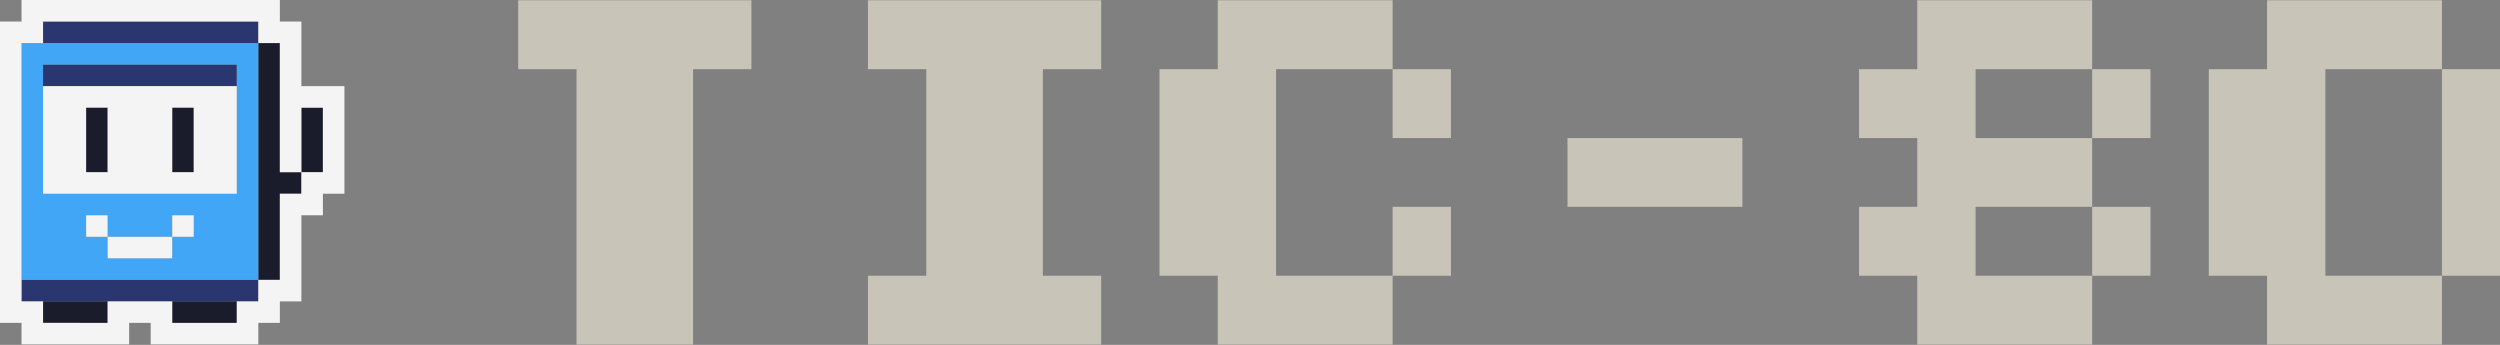<?xml version="1.0" encoding="UTF-8" standalone="no"?>
<svg
   xmlns:dc="http://purl.org/dc/elements/1.1/"
   xmlns:cc="http://creativecommons.org/ns#"
   xmlns:rdf="http://www.w3.org/1999/02/22-rdf-syntax-ns#"
   xmlns:svg="http://www.w3.org/2000/svg"
   xmlns="http://www.w3.org/2000/svg"
   xmlns:sodipodi="http://sodipodi.sourceforge.net/DTD/sodipodi-0.dtd"
   xmlns:inkscape="http://www.inkscape.org/namespaces/inkscape"
   version="1.0"
   width="464.544"
   height="64.083"
   viewBox="0 0 4645.442 640.83"
   preserveAspectRatio="xMidYMid meet"
   id="svg26"
   sodipodi:docname="tic80-clear.svg"
   inkscape:version="0.92.5 (2060ec1f9f, 2020-04-08)">
  <rect x="0" y="0" width="4645.442" height="640.83" fill="#808080" stroke="none"/>
  <defs
     id="defs30" />
  <sodipodi:namedview
     pagecolor="#ffffff"
     bordercolor="#666666"
     borderopacity="1"
     objecttolerance="10"
     gridtolerance="10"
     guidetolerance="10"
     inkscape:pageopacity="0"
     inkscape:pageshadow="2"
     inkscape:window-width="2488"
     inkscape:window-height="1376"
     id="namedview28"
     showgrid="false"
     inkscape:zoom="2.784233"
     inkscape:cx="187.81"
     inkscape:cy="-53.801923"
     inkscape:window-x="72"
     inkscape:window-y="27"
     inkscape:window-maximized="1"
     inkscape:current-layer="svg26" />
  <g
     id="layer101"
     fill="#1a1c2c"
     fill-rule="evenodd">
    <path
       d="m 80,560 h 10 c 5,0 12,0 15,0 2,0 25,0 50,0 h 45 v 0 5 c 0,2 0,11 0,20 v 15 H 140 80 v -20 -20"
       id="path2" />
    <path
       d="m 320,560 h 10 c 5,0 12,0 15,0 2,0 25,0 50,0 h 45 v 0 5 c 0,2 0,11 0,20 v 15 h -60 -60 v -20 -20"
       id="path4" />
    <path
       d="m 480,510 v -25 c 0,-14 0,-28 0,-30 0,-3 0,-86 0,-185 V 90 80 h 10 15 15 v 120 120 h 20 20 v -60 -60 h 20 20 v 60 60 h -20 -20 v 20 20 h -20 -20 v 80 80 h -10 c -6,0 -13,0 -15,0 h -5 -10"
       id="path6" />
    <path
       d="m 160,260 v -60 h 20 20 v 60 60 h -20 -20 v -60"
       id="path8" />
    <path
       d="m 320,260 v -60 h 20 20 v 60 60 h -20 -20 v -60"
       id="path10" />
  </g>
  <g
     id="layer102"
     fill="#29366f"
     fill-rule="evenodd">
    <path
       d="m 40,520 h 55 c 30,0 57,0 60,0 2,0 74,0 160,0 h 155 10 v 10 15 15 h -15 c -9,0 -18,0 -20,0 h -5 v 0 h -45 c -25,0 -48,0 -50,0 -3,0 -10,0 -15,0 h -10 v 0 h -45 c -25,0 -48,0 -50,0 -3,0 -10,0 -15,0 h -10 v 0 h -45 c -25,0 -48,0 -50,0 -3,0 -10,0 -15,0 H 80 v 0 h -5 c -3,0 -12,0 -20,0 H 40 v -20 -20"
       id="path13" />
    <path
       d="m 440,160 h -45 c -25,0 -48,0 -50,0 -3,0 -64,0 -135,0 H 80 v 0 -20 -20 h 180 180 v 15 c 0,8 0,17 0,20 v 5"
       id="path15" />
    <path
       d="m 80,80 v -5 c 0,-3 0,-12 0,-20 V 40 H 280 480 V 55 70 80 H 470 275 80"
       id="path17" />
  </g>
  <g
     id="layer103"
     fill="#41a6f6"
     fill-rule="evenodd">
    <path
       d="m 40,520 v -40 c 0,-22 0,-121 0,-220 V 80 h 20 20 v 0 h 195 195 10 v 10 180 c 0,99 0,182 0,185 0,2 0,16 0,30 v 25 10 H 470 315 c -86,0 -158,0 -160,0 -3,0 -30,0 -60,0 H 40 m 160,-60 v -20 h -20 -20 v -20 -20 h 20 20 v 20 20 h 60 60 v -20 -20 h 20 20 v 20 20 h -20 -20 v 20 20 H 260 200 V 460 M 80,160 v -20 -20 h 180 180 v 15 c 0,8 0,17 0,20 v 5 0 5 c 0,2 0,47 0,100 v 95 H 260 80 V 260 160"
       id="path20" />
  </g>
  <g
     id="layer104"
     fill="#f4f4f4"
     fill-rule="evenodd">
    <path
       d="M 40,620 V 600 H 20 0 V 320 40 H 20 40 V 20 0 h 240 240 v 20 20 h 20 20 v 60 60 h 40 40 v 100 100 h -20 -20 v 20 20 h -20 -20 v 80 80 h -20 -20 v 20 20 h -20 -20 v 20 20 H 380 280 v -20 -20 h -20 -20 v 20 20 H 140 40 v -20 m 40,-60 h -5 c -3,0 -12,0 -20,0 H 40 v -20 -20 0 -40 c 0,-22 0,-121 0,-220 V 80 h 20 20 v 0 -5 c 0,-3 0,-12 0,-20 V 40 h 200 200 v 15 15 10 h 10 15 15 v 120 120 h 20 20 v -60 -60 h 20 20 v 60 60 h -20 -20 v 20 20 h -20 -20 v 80 80 h -10 c -6,0 -13,0 -15,0 h -5 -10 v 10 15 15 h -15 c -9,0 -18,0 -20,0 h -5 v 0 5 c 0,2 0,11 0,20 v 15 h -60 -60 v -20 -20 0 h -45 c -25,0 -48,0 -50,0 -3,0 -10,0 -15,0 h -10 v 0 5 c 0,2 0,11 0,20 v 15 H 140 80 V 580 560 M 200,460 v -20 h -20 -20 v -20 -20 h 20 20 v 20 20 h 60 60 v -20 -20 h 20 20 v 20 20 h -20 -20 v 20 20 H 260 200 V 460 M 80,160 h 130 c 71,0 132,0 135,0 2,0 25,0 50,0 h 45 v 0 5 c 0,2 0,47 0,100 v 95 H 260 80 V 260 160 m 80,100 v -60 h 20 20 v 60 60 h -20 -20 v -60 m 160,0 v -60 h 20 20 v 60 60 h -20 -20 v -60"
       id="path23" />
  </g>
  <g
     id="g941"
     transform="matrix(11.689,0,0,11.689,376.927,-401.893)">
    <g
       id="g6"
       style="fill:#657060;fill-opacity:1"
       transform="matrix(0.805,0,0,0.832,74.617,6.191)">
      <path
         d="M -18.899,99.722 V 47.1 H -30.416 V 33.939 H 15.636 V 47.1 H 4.119 v 52.623 z m 57.554,0 V 86.563 H 50.171 V 47.1 H 38.655 V 33.939 H 84.707 V 47.1 H 73.19 V 86.563 h 11.517 v 13.16 z m 69.071,0 V 86.563 H 96.225 V 47.1 H 107.726 V 33.939 H 142.261 V 47.1 H 119.242 V 86.563 H 142.261 V 99.722 Z M 142.261,60.26 V 47.1 h 11.517 v 13.16 z m 0,26.303 V 73.401 h 11.517 V 86.563 Z M 176.796,73.401 V 60.26 h 34.535 v 13.142 z m 69.071,26.321 V 86.563 h -11.501 V 73.401 h 11.501 V 60.26 h -11.501 V 47.1 h 11.501 V 33.939 h 34.535 v 13.161 h -23.019 v 13.16 h 23.019 V 73.401 H 257.384 V 86.563 h 23.019 v 13.16 z m 34.535,-39.463 V 47.1 h 11.517 v 13.16 z m 0,26.303 V 73.401 h 11.517 V 86.563 Z m 34.535,13.16 V 86.563 H 303.437 V 47.1 h 11.501 V 33.939 h 34.535 V 47.1 H 326.455 V 86.563 h 23.019 V 99.722 Z M 349.473,86.563 V 47.1 h 11.517 V 86.563 Z"
         id="path4-7"
         inkscape:connector-curvature="0"
         style="fill:#c8c4b7;fill-opacity:1;stroke-width:1.295"
         sodipodi:nodetypes="ccccccccccccccccccccccccccccccccccccccccccccccccccccccccccccccccccccccccccccccccccccccccccccccccccc" />
    </g>
  </g>
</svg>
